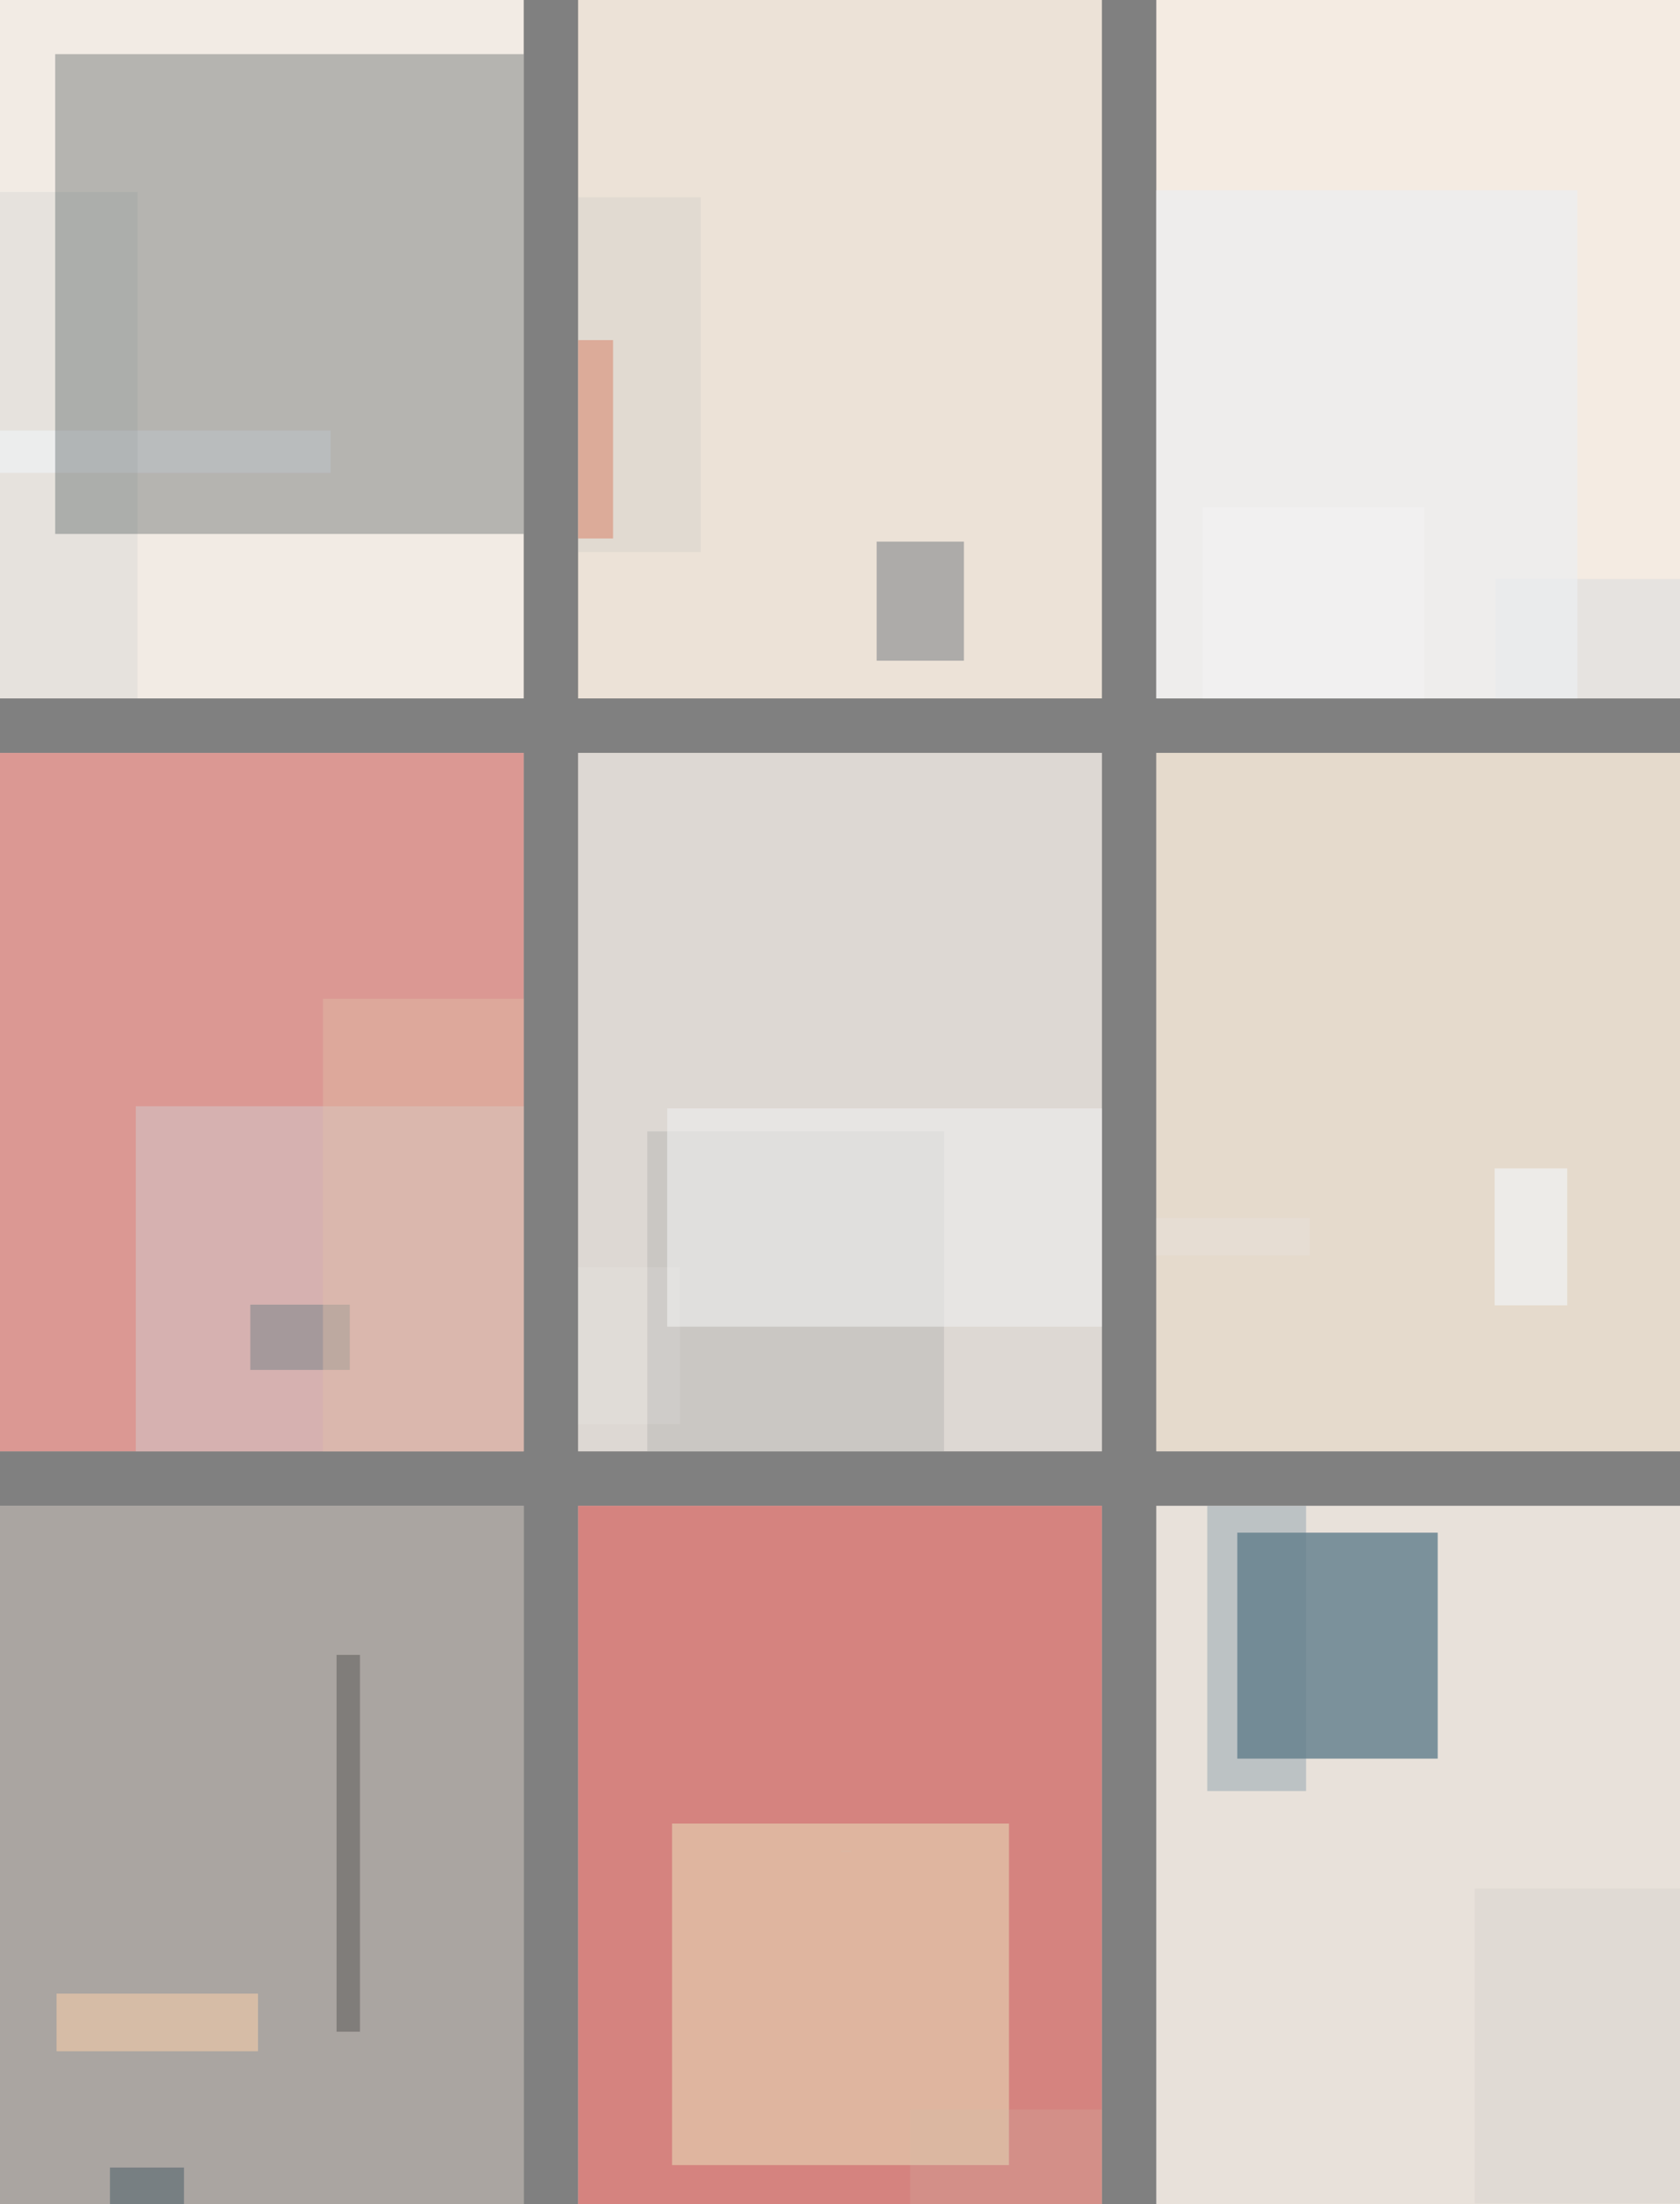 <svg width="4812" height="6312" viewBox="0 0 4812 6312" fill="none" xmlns="http://www.w3.org/2000/svg">
<rect x="0" y="0" width="4812" height="6312" fill="#808080" stroke="none"/>
<g clip-path="url(#clip0_4_57)">
<path d="M0 0H1500V2000H-500L0 0Z" fill="#F4EBE2"/>
<path opacity="0.2" d="M0 0H1500V2000H-500L0 0Z" fill="#EEEEEE"/>
<path opacity="0.8" d="M947 1233H-112V1354H947V1233Z" fill="#FAFAFA"/>
<path opacity="0.1" d="M394 550H-292V2426H394V550Z" fill="#78909C"/>
<path opacity="0.3" d="M1637 155H158V1529H1637V155Z" fill="#263238"/>
</g>
<g clip-path="url(#clip1_4_57)">
<path d="M0 2156H1500V4156H-500L0 2156Z" fill="#F4EBE2"/>
<path opacity="0.4" d="M0 2156H1500V4156H-500L0 2156Z" fill="#B71C1C"/>
<path opacity="0.5" d="M1002 3736H717V3923H1002V3736Z" fill="#37474F"/>
<path opacity="0.4" d="M1820 3168H389V4438H1820V3168Z" fill="#CFD8DC"/>
<path opacity="0.4" d="M1508 2860H925V4660H1508V2860Z" fill="#E1C1A7"/>
</g>
<g clip-path="url(#clip2_4_57)">
<path d="M0 4312H1500V6312H-500L0 4312Z" fill="#F4EBE2"/>
<path opacity="0.5" d="M0 4312H1500V6312H-500L0 4312Z" fill="#616161"/>
<path opacity="0.3" d="M1031 4739H964V5818H1031V4739Z" fill="#212121"/>
<path opacity="0.5" d="M527 6207H315V7401H527V6207Z" fill="#455A64"/>
<path opacity="0.8" d="M739 5709H162V5874H739V5709Z" fill="#E1C1A7"/>
</g>
<g clip-path="url(#clip3_4_57)">
<path d="M1656 0H3156V2000H1156L1656 0Z" fill="#F4EBE2"/>
<path opacity="0.2" d="M1656 0H3156V2000H1156L1656 0Z" fill="#D0C1AB"/>
<path opacity="0.8" d="M2761 1551H2511V1892H2761V1551Z" fill="#9E9E9E"/>
<path opacity="0.1" d="M2007 565H1579V1581H2007V565Z" fill="#78909C"/>
<path opacity="0.6" d="M1756 974H1410V1542H1756V974Z" fill="#D88C73"/>
</g>
<g clip-path="url(#clip4_4_57)">
<path d="M1656 2156H3156V4156H1156L1656 2156Z" fill="#F4EBE2"/>
<path opacity="0.4" d="M1656 2156H3156V4156H1156L1656 2156Z" fill="#BDBDBD"/>
<path opacity="0.3" d="M2704 3240H1854V4882H2704V3240Z" fill="#9E9E9E"/>
<path opacity="0.6" d="M3232 3174H1911V3799H3232V3174Z" fill="#EEEEEE"/>
<path opacity="0.1" d="M1947 3629H1268V4078H1947V3629Z" fill="#FAFAFA"/>
</g>
<g clip-path="url(#clip5_4_57)">
<path d="M1656 4312H3156V6312H1156L1656 4312Z" fill="#F4EBE2"/>
<path opacity="0.5" d="M1656 4312H3156V6312H1156L1656 4312Z" fill="#B71C1C"/>
<path opacity="0.8" d="M2890 5222H1925V6200H2890V5222Z" fill="#E1C1A7"/>
<path opacity="0.2" d="M3641 6041H2607V6860H3641V6041Z" fill="#D0C1AB"/>
<path opacity="0.3" d="M2439 5300H2409V5303H2439V5300Z" fill="#D0C1AB"/>
</g>
<g clip-path="url(#clip6_4_57)">
<path d="M3312 2156H4812V4156H2812L3312 2156Z" fill="#F4EBE2"/>
<path opacity="0.4" d="M3312 2156H4812V4156H2812L3312 2156Z" fill="#D0C1AB"/>
<path opacity="0.2" d="M3751 3488H2875V3595H3751V3488Z" fill="#ECEFF1"/>
<path opacity="0.8" d="M4489 3346H4281V3738H4489V3346Z" fill="#EEEEEE"/>
</g>
<g clip-path="url(#clip7_4_57)">
<path d="M3312 4312H4812V6312H2812L3312 4312Z" fill="#F4EBE2"/>
<path opacity="0.2" d="M3312 4312H4812V6312H2812L3312 4312Z" fill="#BDBDBD"/>
<path opacity="0.1" d="M4849 5408H4224V6310H4849V5408Z" fill="#9E9E9E"/>
<path opacity="0.5" d="M3741 4281H3458V5129H3741V4281Z" fill="#90A4AE"/>
<path opacity="0.8" d="M4118 4389H3544V5036H4118V4389Z" fill="#607D8B"/>
</g>
<g clip-path="url(#clip8_4_57)">
<path d="M3312 0H4812V2000H2812L3312 0Z" fill="#F4EBE2"/>
<path opacity="0.7" d="M5634 1658H4284V3549H5634V1658Z" fill="#E0E0E0"/>
<path opacity="0.7" d="M4518 545H3112V2356H4518V545Z" fill="#ECEFF1"/>
<path opacity="0.4" d="M4079 1452H3444V2892H4079V1452Z" fill="#F5F5F5"/>
</g>
<defs>
<clipPath id="clip0_4_57">
<rect width="1500" height="2000" fill="white"/>
</clipPath>
<clipPath id="clip1_4_57">
<rect width="1500" height="2000" fill="white" transform="translate(0 2156)"/>
</clipPath>
<clipPath id="clip2_4_57">
<rect width="1500" height="2000" fill="white" transform="translate(0 4312)"/>
</clipPath>
<clipPath id="clip3_4_57">
<rect width="1500" height="2000" fill="white" transform="translate(1656)"/>
</clipPath>
<clipPath id="clip4_4_57">
<rect width="1500" height="2000" fill="white" transform="translate(1656 2156)"/>
</clipPath>
<clipPath id="clip5_4_57">
<rect width="1500" height="2000" fill="white" transform="translate(1656 4312)"/>
</clipPath>
<clipPath id="clip6_4_57">
<rect width="1500" height="2000" fill="white" transform="translate(3312 2156)"/>
</clipPath>
<clipPath id="clip7_4_57">
<rect width="1500" height="2000" fill="white" transform="translate(3312 4312)"/>
</clipPath>
<clipPath id="clip8_4_57">
<rect width="1500" height="2000" fill="white" transform="translate(3312)"/>
</clipPath>
</defs>
</svg>
